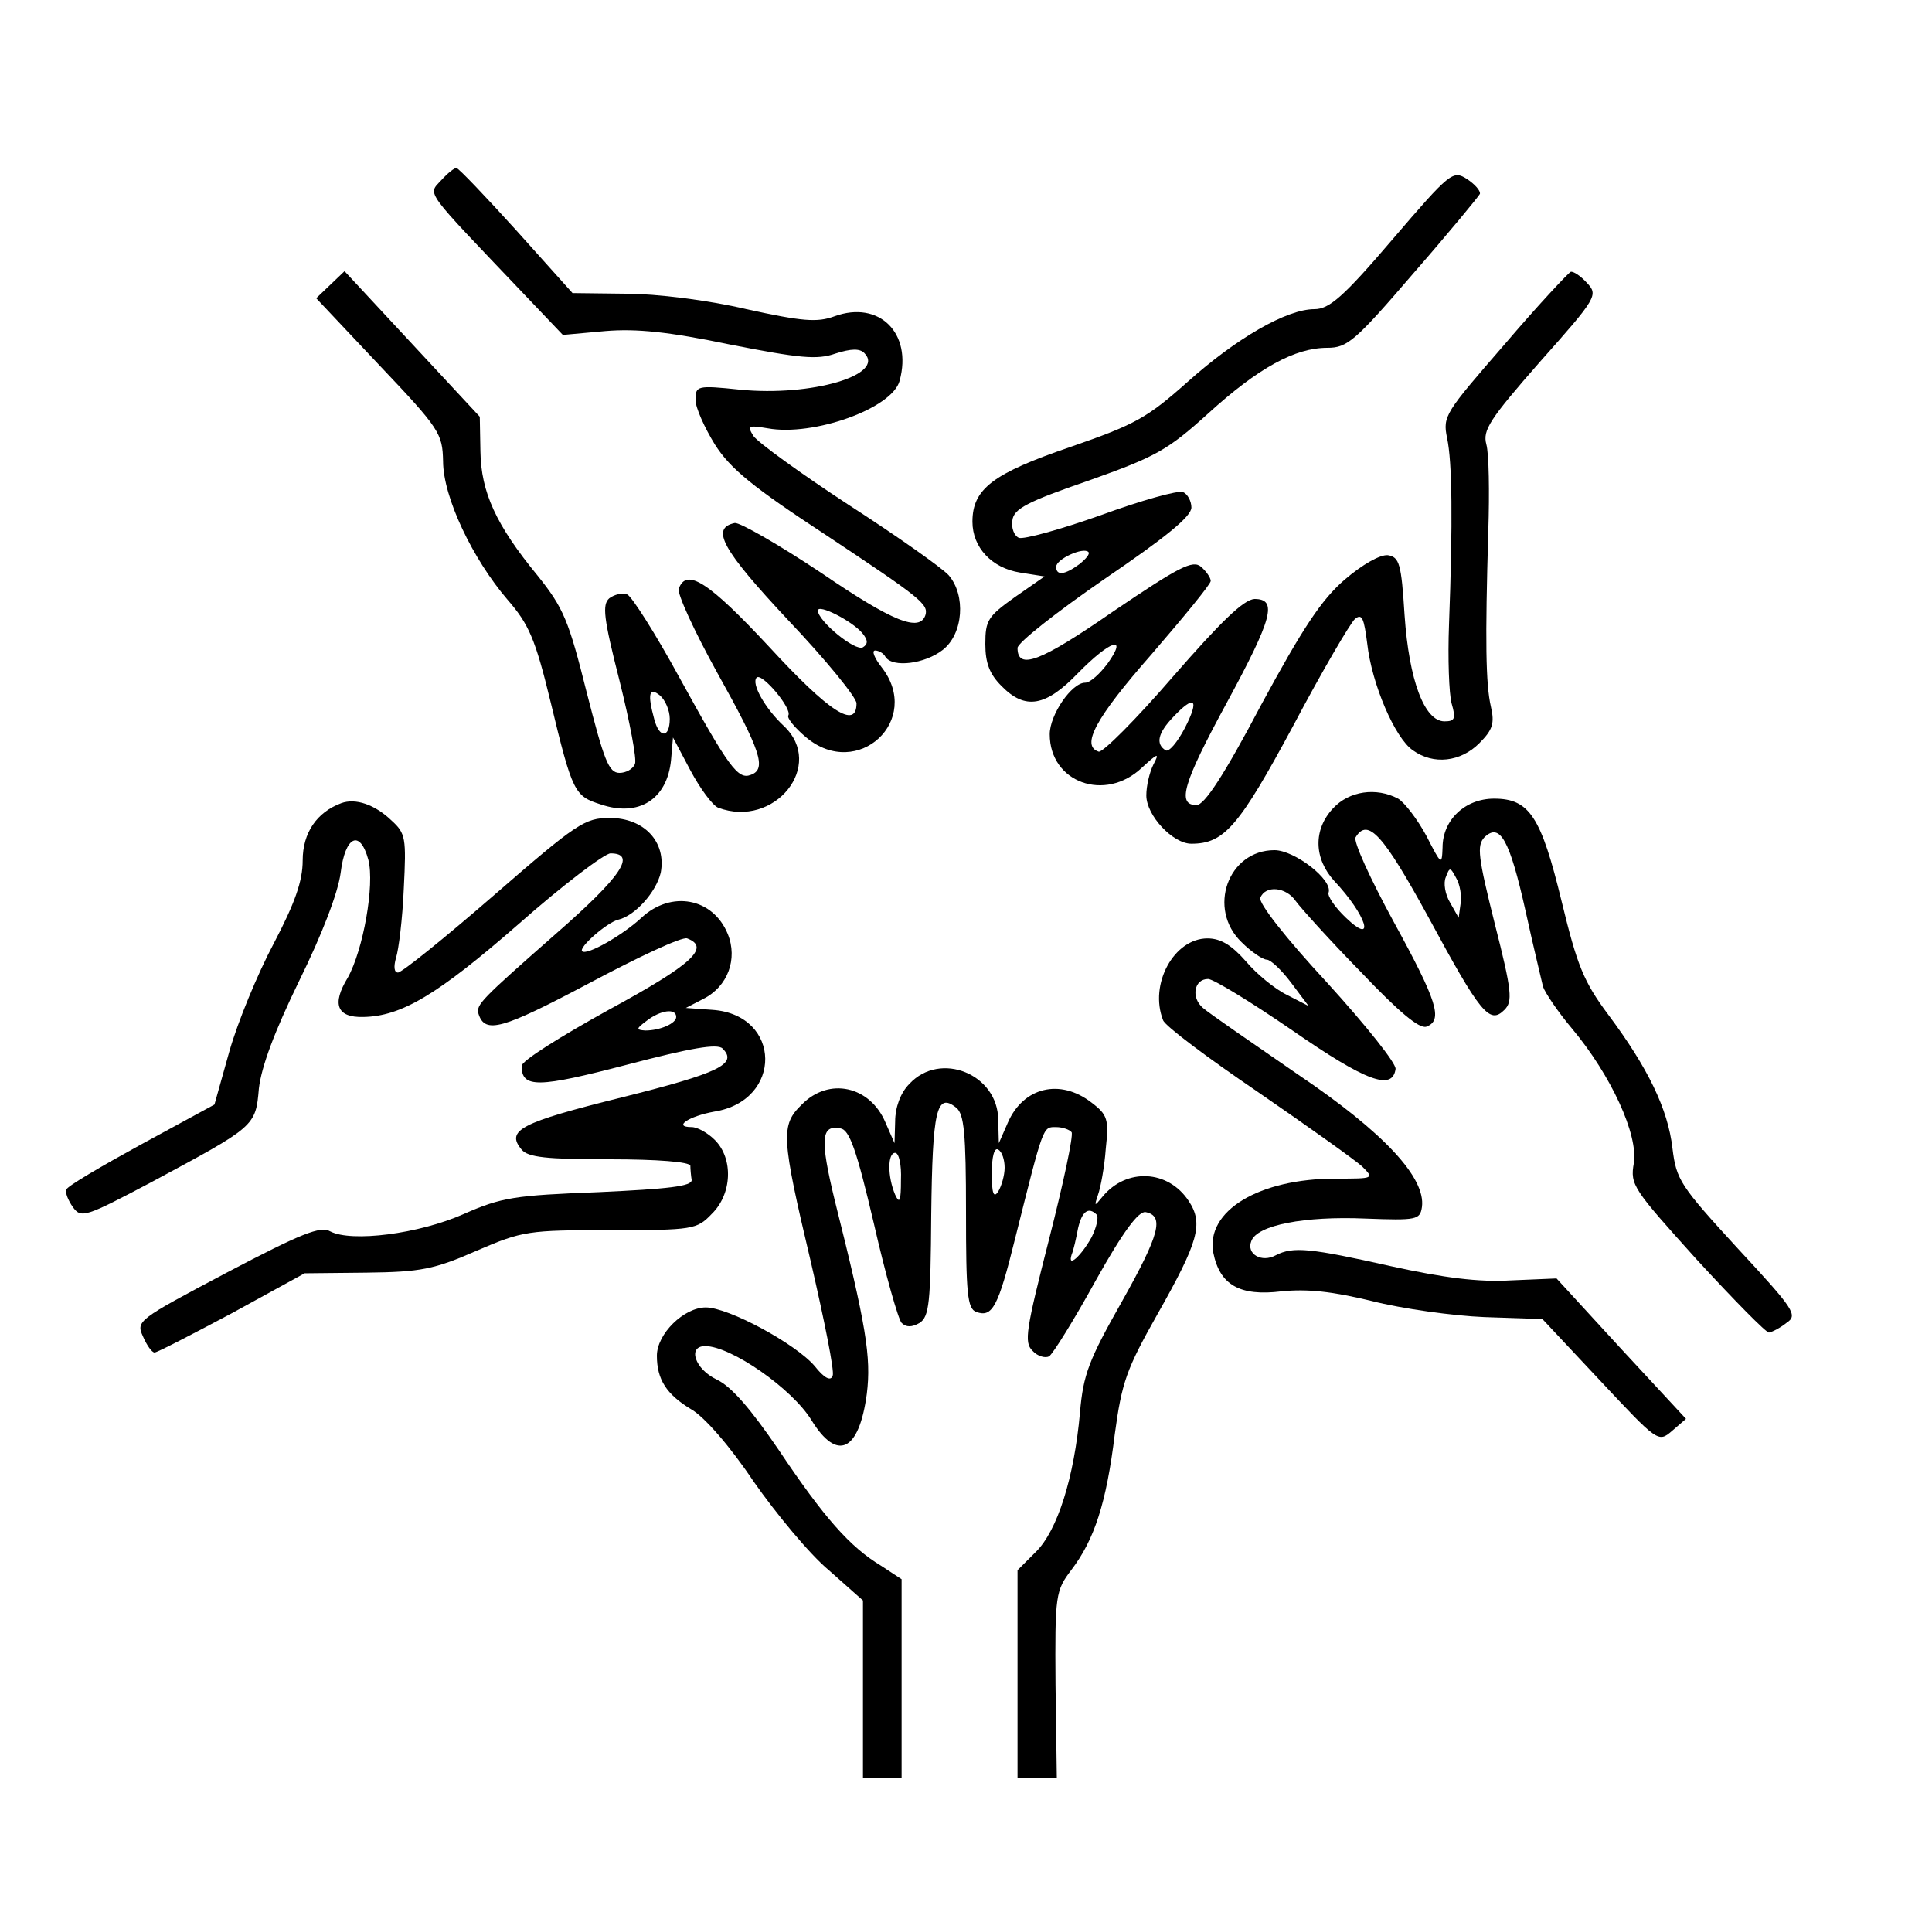 <?xml version="1.0" standalone="no"?>
<!DOCTYPE svg PUBLIC "-//W3C//DTD SVG 20010904//EN"
 "http://www.w3.org/TR/2001/REC-SVG-20010904/DTD/svg10.dtd">
<svg version="1.0" xmlns="http://www.w3.org/2000/svg"
 width="300pt" height="299pt" viewBox="0 0 300 299"
 preserveAspectRatio="xMidYMid meet">
<g transform="translate(0,299) scale(0.1,-0.1)"
fill="#000000" stroke="none">
<path d="M685 2710 c-21 -23 -28 -12 129 -177 l60 -63 66 6 c48 4 98 -1 194
-21 107 -21 135 -24 163 -14 25 8 38 8 45 1 34 -34 -82 -68 -193 -57 -67 7
-69 6 -69 -16 0 -12 14 -43 30 -69 24 -38 60 -67 173 -141 146 -97 159 -107
154 -124 -9 -27 -51 -10 -161 65 -66 44 -127 79 -135 78 -38 -8 -20 -41 83
-151 58 -61 106 -120 106 -129 0 -41 -42 -14 -135 87 -94 101 -129 124 -141
91 -3 -7 24 -66 60 -131 67 -120 77 -149 52 -158 -20 -8 -34 11 -111 151 -37
68 -74 126 -81 129 -8 3 -20 0 -28 -6 -11 -10 -9 -30 16 -128 16 -64 27 -122
24 -129 -3 -8 -14 -14 -24 -14 -17 0 -24 20 -51 125 -28 112 -36 131 -76 181
-65 79 -88 130 -89 193 l-1 54 -105 113 -105 113 -22 -21 -22 -21 98 -104 c94
-99 98 -106 99 -149 0 -56 46 -152 100 -215 33 -38 43 -60 67 -159 34 -141 37
-146 78 -159 59 -20 103 8 109 69 l3 35 27 -51 c15 -28 34 -54 43 -58 88 -33
167 66 102 127 -29 27 -51 66 -42 75 8 8 56 -49 49 -59 -2 -4 10 -19 28 -34
80 -67 181 27 117 109 -11 14 -16 26 -10 26 5 0 13 -4 16 -10 11 -17 61 -11
89 11 32 25 36 85 9 116 -10 11 -79 60 -155 109 -75 49 -141 97 -148 107 -10
16 -8 17 22 12 71 -13 194 31 205 74 20 74 -32 125 -101 100 -27 -10 -50 -8
-137 11 -59 14 -140 24 -187 24 l-83 1 -87 97 c-48 53 -90 97 -93 97 -3 1 -14
-8 -24 -19z m654 -703 c9 -11 9 -17 1 -22 -12 -7 -70 41 -70 57 0 11 53 -16
69 -35z m-299 -133 c0 -30 -16 -31 -24 -1 -11 40 -8 51 9 37 8 -7 15 -23 15
-36z"/>
<path d="M2162 2618 c-76 -89 -98 -108 -121 -108 -43 0 -121 -45 -197 -113
-63 -56 -81 -66 -182 -101 -120 -41 -152 -65 -152 -116 0 -40 30 -72 74 -79
l38 -6 -46 -32 c-42 -30 -46 -36 -46 -73 0 -30 7 -47 25 -65 37 -38 69 -32
119 20 50 51 78 60 46 15 -12 -16 -27 -30 -35 -30 -21 0 -55 -50 -55 -80 0
-75 86 -106 143 -52 25 23 28 24 18 5 -6 -12 -11 -33 -11 -48 0 -31 41 -75 70
-75 51 0 74 27 158 183 45 85 89 160 96 166 11 9 14 1 19 -38 7 -63 43 -147
71 -166 32 -23 74 -18 103 11 21 21 24 31 18 57 -8 35 -9 102 -4 272 2 61 1
121 -3 135 -6 22 5 39 83 128 89 100 91 104 73 123 -10 11 -21 18 -25 17 -4
-2 -51 -52 -103 -113 -92 -106 -96 -111 -89 -145 8 -37 9 -130 3 -290 -2 -52
0 -107 4 -122 7 -24 5 -28 -11 -28 -31 0 -55 63 -62 165 -5 80 -8 90 -26 93
-12 1 -39 -14 -67 -38 -36 -31 -65 -75 -130 -195 -58 -110 -88 -155 -100 -155
-31 0 -21 34 47 159 71 131 79 161 43 161 -17 -1 -52 -35 -127 -121 -57 -66
-109 -118 -115 -116 -28 9 -5 52 82 151 50 58 92 109 92 114 0 5 -7 15 -15 22
-13 11 -34 0 -136 -69 -114 -79 -149 -92 -149 -57 0 8 61 56 135 107 94 64
135 97 135 111 0 10 -6 21 -13 24 -8 3 -65 -13 -128 -36 -62 -22 -120 -38
-127 -35 -7 3 -12 15 -10 27 2 18 23 29 119 62 104 37 122 47 185 104 78 71
135 102 185 102 31 0 43 10 134 116 55 63 101 119 103 123 1 5 -8 15 -20 23
-22 14 -26 11 -116 -94z m-486 -504 c-23 -17 -36 -18 -36 -4 0 12 42 31 50 23
3 -3 -4 -11 -14 -19z m164 -254 c-12 -23 -25 -38 -30 -35 -16 10 -12 27 12 52
33 35 41 28 18 -17z"/>
<path d="M2070 1735 c-31 -33 -30 -78 2 -113 50 -53 65 -102 18 -57 -17 16
-29 34 -27 39 7 20 -53 66 -84 66 -72 0 -105 -91 -51 -143 15 -15 33 -27 39
-27 6 0 23 -16 38 -36 l27 -36 -33 17 c-19 9 -48 33 -64 52 -22 25 -39 36 -60
36 -52 0 -91 -71 -69 -127 3 -9 70 -59 148 -112 77 -53 150 -105 161 -115 19
-19 19 -19 -41 -19 -119 0 -202 -50 -190 -115 10 -50 41 -68 106 -60 40 4 78
0 140 -15 47 -12 126 -23 175 -25 l90 -3 90 -96 c89 -95 90 -96 111 -78 l22
19 -101 109 -100 109 -71 -3 c-50 -3 -104 4 -186 22 -125 28 -152 31 -179 17
-22 -12 -46 2 -38 22 9 25 83 39 177 35 80 -3 85 -2 88 18 6 45 -58 115 -193
206 -71 49 -138 95 -147 103 -19 16 -14 45 8 45 8 0 67 -36 131 -80 114 -79
155 -94 160 -60 2 8 -46 68 -106 134 -65 70 -107 124 -104 132 8 20 40 17 55
-5 8 -11 53 -61 101 -110 59 -62 91 -89 102 -85 26 10 17 39 -51 163 -36 66
-63 125 -59 131 19 31 43 4 113 -124 81 -150 95 -167 118 -144 13 13 12 28
-15 134 -26 104 -28 121 -16 134 24 23 39 -3 64 -115 12 -55 25 -108 27 -117
3 -9 23 -39 45 -65 61 -73 103 -165 96 -209 -6 -34 -1 -40 98 -150 58 -63 108
-114 112 -113 5 1 17 7 27 15 18 12 13 20 -76 116 -89 97 -95 106 -101 155 -7
61 -38 125 -100 208 -38 51 -48 76 -72 175 -32 132 -50 160 -105 160 -45 0
-80 -33 -80 -76 -1 -28 -2 -27 -25 18 -14 26 -34 52 -44 58 -34 18 -76 12
-101 -15z m198 -148 l-3 -22 -13 23 c-8 13 -11 31 -7 40 6 16 7 16 16 -1 6
-10 9 -28 7 -40z"/>
<path d="M530 1743 c-38 -14 -60 -46 -60 -89 0 -32 -12 -66 -45 -129 -25 -47
-56 -122 -69 -168 l-23 -82 -114 -62 c-62 -34 -115 -65 -116 -70 -2 -5 3 -17
10 -27 13 -18 19 -16 123 39 160 86 161 86 166 145 4 34 24 88 63 168 35 71
60 136 64 167 7 57 30 68 43 20 10 -39 -8 -140 -32 -183 -25 -41 -17 -62 24
-61 59 1 115 34 241 144 69 61 134 110 143 110 41 0 17 -36 -85 -125 -116
-102 -124 -110 -120 -124 10 -32 37 -24 171 47 77 41 145 73 153 70 37 -14 7
-41 -122 -111 -74 -41 -135 -79 -135 -87 0 -35 26 -34 164 2 99 26 140 33 148
25 24 -24 -5 -38 -157 -76 -157 -39 -180 -51 -155 -81 10 -12 39 -15 136 -15
75 0 125 -4 126 -10 0 -5 1 -16 2 -22 1 -10 -37 -14 -144 -19 -131 -5 -151 -8
-210 -34 -70 -31 -174 -44 -207 -27 -15 9 -45 -3 -161 -64 -138 -73 -141 -75
-130 -99 6 -14 14 -25 18 -25 4 0 58 28 120 61 l113 62 96 1 c84 1 105 5 171
34 72 31 80 32 208 32 128 0 134 1 157 25 32 31 34 86 5 115 -11 11 -27 20
-36 20 -30 0 -4 17 35 24 107 17 105 150 -2 158 l-42 3 27 14 c38 19 54 62 38
101 -23 56 -88 68 -134 25 -29 -27 -85 -59 -92 -52 -6 6 39 45 56 49 26 6 59
43 66 73 9 48 -26 85 -79 85 -39 0 -51 -8 -180 -120 -76 -66 -143 -120 -149
-120 -6 0 -7 9 -3 23 4 12 10 60 12 107 4 79 3 86 -19 106 -26 25 -56 35 -78
27z m520 -332 c0 -10 -25 -21 -48 -21 -15 1 -14 3 2 15 22 17 46 20 46 6z"/>
<path d="M1412 1307 c-14 -14 -22 -37 -22 -58 l-1 -34 -14 32 c-24 57 -88 71
-130 28 -33 -32 -32 -50 14 -244 21 -91 37 -170 34 -177 -3 -9 -13 -4 -28 15
-30 35 -134 91 -169 91 -34 0 -76 -41 -76 -75 0 -37 15 -60 53 -83 20 -11 61
-58 97 -112 35 -50 87 -113 117 -138 l53 -47 0 -137 0 -138 30 0 30 0 0 154 0
154 -32 21 c-48 29 -88 74 -159 180 -43 63 -73 98 -96 109 -34 16 -46 52 -18
52 40 0 135 -66 165 -115 40 -65 74 -49 86 41 7 57 -1 106 -50 301 -23 95 -21
117 9 111 14 -2 25 -33 52 -148 18 -79 38 -149 43 -154 7 -7 16 -7 28 0 15 10
17 31 18 168 2 162 8 191 39 166 12 -10 15 -39 15 -162 0 -126 2 -150 16 -155
25 -9 34 8 60 113 45 179 43 174 64 174 10 0 21 -4 24 -8 3 -5 -13 -80 -35
-166 -36 -141 -39 -160 -26 -173 8 -9 20 -12 26 -9 6 4 39 57 72 117 43 77 67
109 78 107 29 -6 22 -34 -37 -139 -51 -90 -60 -113 -65 -172 -9 -101 -35 -184
-69 -217 l-28 -28 0 -161 0 -161 30 0 31 0 -2 144 c-1 141 0 146 25 179 35 46
54 103 67 210 11 81 18 101 66 186 64 113 72 141 49 176 -32 49 -97 52 -134 7
-13 -16 -13 -15 -7 3 4 11 10 43 12 71 5 46 3 53 -22 72 -49 38 -106 24 -130
-31 l-14 -32 -1 36 c0 71 -90 108 -138 56z m148 -130 c0 -12 -5 -29 -10 -37
-7 -11 -10 -3 -10 28 0 26 4 41 10 37 6 -3 10 -16 10 -28z m-161 -19 c0 -33
-2 -38 -9 -23 -12 28 -12 65 0 65 6 0 10 -19 9 -42z m304 -54 c3 -4 0 -19 -8
-35 -16 -29 -38 -49 -31 -27 3 7 7 25 10 41 6 26 16 34 29 21z"/>
</g>
</svg>
